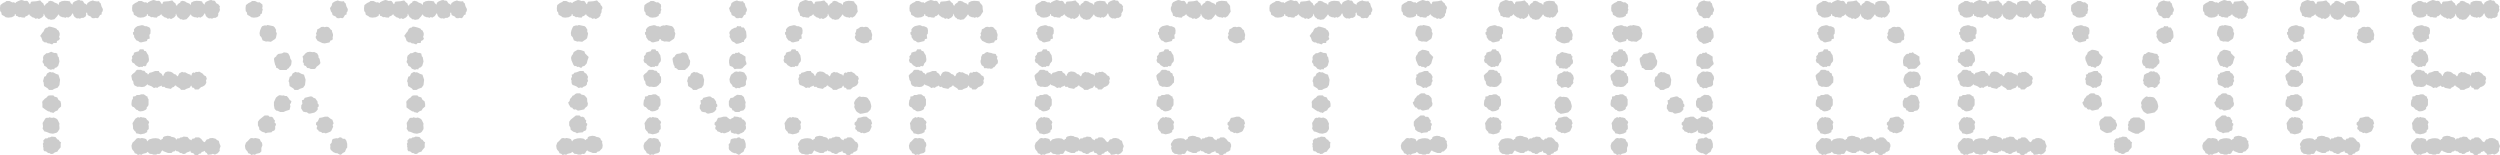 <?xml version="1.0" encoding="UTF-8"?> <svg xmlns="http://www.w3.org/2000/svg" id="_レイヤー_2" viewBox="0 0 492.79 30.59"><defs><style>.cls-1{fill:#ccc;stroke-width:0px;}.cls-2{isolation:isolate;}</style></defs><g id="_レイヤー_1-2"><g id="TEXT_INSPECTION_DEVICE" class="cls-2"><g class="cls-2"><path class="cls-1" d="M17.24.6l.48-.32.6-.2.24.12.56.08.4-.04.12.28.2.12.16.6.28.56-.04.4-.2.28v.36l-.32.12-.28.48-.24.16-.32-.08-.36.08-.4-.04-.2-.28-.6-.28-.12-.24v-.2l-.12-.12-.12.24.04.24-.12.32-.44.28h-.36l-.32.16-.32-.08-.28.04-.44-.28-.2-.28-.12-.36-.08-.12-.36.56-.52.32-.28-.12-.28.16-.28-.12h-.28l-.56-.24-.12-.24-.12-.08-.28.4-.52.56-.68.12-.28-.12h-.28l-.2-.24-.28-.16-.28-.52-.04-.2-.08.12v.28l-.32.36-.6.32-.32-.16-.32.12-.32-.24-.28-.04-.64-.48v-.2l-.48.4-.24.04-.2.28-.56-.04-.24-.08-.32.04-.28-.2-.32-.08-.08-.36-.16.08-.04.28-.56.28-.68.08-.52-.08-.24-.2-.52-.28-.12-.52-.2-.2-.04-.6.08-.6.52-.4.44-.2.24-.2h.6l.56.28.32-.04.28.2.12-.2.48-.24.52-.2.28.04.44.16.32-.04.28.08.4.6.12-.12.04-.2.16-.2,1-.08.72-.16.32.36.32.24.08.28.2.2.12-.28.28-.24.24-.12.08-.24.4-.12.48.12.28.2.6.24.2.24.08-.08.04-.36.52-.28.56-.08.64.04.44.08.12.32.2.16.12.16.08-.12.04-.24.36-.28.6-.24.32-.04.24.12h.32l.2.16.2.36.4.2.12.16.12-.4ZM11.24,8.08l-.08.4h-.6l-.28.28-.56-.2h-.28l-.28-.2h-.36l-.4-.28-.24-.68-.24-.32.44-.64.2-.2.24-.52.28-.24.28-.04.24-.2.4.04.6.16.52.2.16.24.24.12.24.52v.4l-.12.36.16.32-.16.28-.4.2ZM12.04,20.48v.52l-.48.4-.2.36-.48.2-.4.32-.24-.12h-.24l-.28-.2h-.2l-.52-.32-.64-.48v-.72l-.04-.28.08-.28.16-.12.28-.32.28-.16.36-.4.36-.08h.68l.2.24.56.16.24.48.4.28.12.52ZM8.6,10.96l.56-.48h.32l.6-.28.6.24h.32l.28.12.12.56.16.12.16.88-.24.84-.32.32-.36.12-.12.28-.36-.04-.28.12-.6-.2-.28-.36-.44-.24-.08-.36-.24-.32v-.24l.12-.28-.04-.4.12-.4ZM11.72,25.04v.4l-.32.52-.24.2-.72.2-.6-.08-.48-.2-.32-.12-.28-.04-.36-.56.08-.44-.08-.68.56-.92.28-.12.28.04.2-.12.52.12.36-.08.48.2.28.24.36.76-.04.4.04.28ZM8.52,27.72l.4-.44h.4l.24-.2h.28l.32-.16.76.08.4.48.24.08.16.28.32.24-.08.24v.72l-.48.56-.16.28-.52.16-.36.28-.44.04-.16-.16-.36-.04-.4-.32-.36-.04-.16-.28v-.4l-.08-.24.04-.24-.08-.28.16-.32-.08-.32ZM9.04,15l.24-.52.56-.32.32.12.28-.04.6.32.48.16.32,1-.12,1.04-.36.52-.68.24-.32.2h-.72l-.2-.28-.76-.48-.08-.72-.12-.24.24-.88.32-.12Z"></path><path class="cls-1" d="M37.76,14.8l.08-.32.24-.2.32.08.2-.2.32.04.36-.08.68.4.24.32.4.2.16.48-.16.36.08.36-.16.36-.2.24-.4.24-.28.08-.52.48h-.72l-.16-.32-.32-.04-.24-.44-.28.44-.68.24-.32.2h-.72l-.2-.28-.76-.48v-.12l-.24.04-.2.24-.32.12-.28.28-1.04-.2-.28-.24-.28.08-.16-.12-.12-.2-.12.12-.44.16-.2.2-.36-.08-.32.12-.44-.32-.48-.2-.28-.08-.12-.2-.12.2-.44.32-.52.08-.56-.08-.28.04-.6-.28-.2-.36-.04-.4-.24-.32-.16-.84.24-.32.52-.4.16-.28.24-.16h.76l.28.16.4.04.28.4.2.04.12.12.04.16.2-.08.12-.24.52-.12.6-.24h.76l.08.24.48.32.2.4.16-.04.04-.24.32-.44.48-.16.6.08.32.16.32.28.32.08.32.36.12-.04.24-.52.56-.32.32.12.28-.04.6.32.48.16.08.24.12-.16ZM29.32,12.08l-.4.48-.08.32-.24.2-.32-.08-.2.2-.32-.04-.36.08-.68-.4-.24-.32-.4-.2-.16-.48.16-.36-.08-.36.36-.4.04-.32.4-.16.52-.12.24-.4h.72l.16.32.32.04.28.52.2.28.12.8-.04.4ZM26,19.76l.2-.32v-.4l.48-.08.28-.24h.52l.32-.12h.56l.44.32.32.16-.04.2.2.28v1.04l-.08.28-.28.28v.28l-.2.2-.52.24-.56.08-.32-.08-.2-.2-.24-.04-.48-.52-.28-.08-.2-.32v-.36l.08-.6ZM40.76,27.48l.32-.04.28-.2.56-.04.6.16.24.24.36.16.16.56.2.48-.2.6.04.32-.4.48-.56.28-.4-.16-.28.12-.72.08-.2-.36-.24-.12-.2-.32-.24.16-.32.08-.16.28-.36.08-.28.28-.6-.08-.2-.28-.52-.16-.16-.4-.12.2-.52.16-.36.28-.44.04-.16-.16-.36-.04-.4-.32-.36-.04-.12-.2-.24.24-.32.04-.28.28h-.68l-.92-.36-.12-.16-.2.12-.28.48-.24.12-.32-.04-.24.16h-.56l-.28-.12-.44-.04-.44-.4-.24.24-.68.16-.28.2-.32-.08-.36.12-.28-.24-.36-.12-.12-.32-.32-.36-.12-.24-.08-.56.2-.6.32-.28.52-.56.32-.08.36.08.32-.08.6.12.28.12.2.44.16-.2.2-.2.72-.2.56-.04.6.08.48.32.08-.2.24-.08.08-.32.28-.16.6-.12.56.08.16.12.56.12.28.16.12.32.24-.28h.4l.24-.2h.28l.32-.16.76.08.4.48.24.08.08.12.12-.16.16-.2h.32l.24-.24h.72l.44.32.36.48.32.16.4-.56ZM40,3.16l-.52.32-.28-.12-.28.16-.28-.12h-.28l-.56-.24-.12-.24-.12-.08-.28.4-.52.56-.68.12-.28-.12h-.28l-.2-.24-.28-.16-.28-.52-.04-.2-.08.12v.28l-.32.36-.6.32-.32-.16-.32.12-.32-.24-.28-.04-.64-.48v-.2l-.48.4-.24.04-.2.28-.56-.04-.24-.08-.32.04-.28-.2-.32-.08-.08-.36-.16.08-.04.28-.56.28-.68.08-.52-.08-.24-.2-.52-.28-.12-.52-.2-.2-.04-.6.08-.6.52-.4.44-.2.24-.2h.6l.56.28.32-.04.28.2.12-.2.48-.24.52-.2.28.04.44.16.32-.04.28.08.4.6.12-.12.04-.2.16-.2,1-.08.72-.16.32.36.32.24.08.28.2.2.12-.28.28-.24.24-.12.08-.24.4-.12.48.12.28.2.6.24.2.24.08-.08.04-.36.52-.28.56-.08.64.04.44.08.12.32.2.16.12.16.08-.12.04-.24.36-.28.6-.24.32-.04.24.12h.32l.2.16.2.36.4.2.32.44-.08.28.08.36-.08.28-.28.48.04.24-.12.32-.44.28h-.36l-.32.16-.32-.08-.28.04-.44-.28-.2-.28-.12-.36-.08-.12-.36.56ZM27.28,26.36l-.44-.08-.12-.32-.2-.16-.28-.4-.04-.64-.08-.48.56-.88.52-.32.28.12.28-.16.28.12h.28l.44.12.24.36.28.2.12.32-.16.32.08.36v.6l-.28.24-.04.36-.52.28-.76.16-.44-.12ZM26.4,5.8l.32-.4.36-.24.88-.2.28.04.32.16h.32l.56.24.16.2.08.4-.04.64-.2.24.08.72-.44.12-.12.36-1.12.28-.32-.04-.28-.24-.36-.12-.44-.64v-.32l-.2-.24-.04-.36.24-.2-.04-.4Z"></path><path class="cls-1" d="M48.48,28.12l.32-.28.52-.56.32-.08.36.08.32-.08.6.12.28.12.2.44.24.24.08.52-.2.52v.68l-.32.32-.68.16-.28.2-.32-.08-.36.12-.28-.24-.36-.12-.12-.32-.32-.36-.12-.24-.08-.56.2-.6ZM48.48,1l.52-.4.44-.2.24-.2h.6l.56.28.32-.04.56.44.04.44-.08.28.12.32-.12.28-.04.44-.32.2-.04.28-.56.28-.68.08-.52-.08-.24-.2-.52-.28-.12-.52-.2-.2-.04-.6.08-.6ZM54.24,24.84v.6l-.2.32-.32.08-.2.24-.84.08-.32.12-.2-.16-.52-.16-.52-.4-.04-.4-.24-.44v-.72l.32-.44,1-.8h.72l.28.28.32-.04.32.16.2.4.2.2-.08.4.28.24-.04.32-.12.12ZM54.56,6.6l-.16.8-.12.24-.88.6-.68-.08-.28.04-.68-.24-.24-.64-.28-.28-.08-.52.12-.56.24-.56.16-.24.52-.16.32.04.2-.12,1.16.24.24.2.32.56-.08.2.2.48ZM54,11.6l.12-.24.32-.24.12-.24.28-.24.76-.12.36-.2.6.08.28.16.28.52.12.52.2.28.04.24-.08.6-.16.32-.16.12-.16.28-.24.12-.2.24h-1.32l-.44-.36-.28-.08-.04-.32-.16-.24-.16-.64-.08-.56ZM57.16,20.56l.08.4-.16.68-.76.24-.44.2h-.64l-.52-.24-.28-.04-.32-.36-.12-.64v-.68l.4-.88.44-.36.28-.12.52.08.32-.04.2.12h.36l.32.36.28.44.32.2-.08.36-.2.28ZM57.44,15l.24-.52.56-.32.32.12.28-.04.6.32.48.16.32,1-.12,1.04-.36.52-.68.24-.32.2h-.72l-.2-.28-.76-.48-.08-.72-.12-.24.24-.88.32-.12ZM62.64,21.56l-.32.4-.36.24-.88.2-.28-.04-.32-.24h-.24l-.48-.12-.4-.64.04-.64.2-.24-.08-.72.32-.08.24-.4,1.12-.28.32.04.28.24.36.12.44.64v.32l.2.24.04.36-.24.2.04.4ZM60.12,10.6l.44-.32.52-.08.56.08.28-.04.6.28.28.52-.04.24.24.32.16.84-.24.32-.52.4-.16.28-.24.16h-.76l-.28-.16-.4-.04-.28-.4-.2-.04-.2-.16v-.36l-.2-.2.08-.6-.12-.52.32-.28.16-.24ZM65.56,7.36l.04.2-.08.32-.4.12-.16.36-.96.2-.48-.08-.92-.44-.36-.56v-.28l.16-.28-.12-.36.16-.24.12-.56.32-.12.44-.32.4-.04.28.08.32-.08.36.04.24.16.2.28.32.24v.2l.2.56v.28l-.08.32ZM65.68,24.96l-.36.8-.2.2-.72.28-.28.04-.24-.12-.28.08-.28-.2-.48-.16-.12-.24-.28-.2v-.32l.12-.28-.28-.28.04-.4.32-.24.32-.68.52-.08.56-.16h.6l.56.44.32.16.24.72-.2.32.12.32ZM67.8.24l.12.28.2.12.16.6.28.56-.04.4-.2.28v.36l-.32.12-.28.48-.24.16-.32-.08-.36.08-.4-.04-.2-.28-.6-.28-.12-.24v-.2l-.24-.28-.2-.68.32-.44.16-.56.48-.32.6-.2.24.12.56.08.4-.04ZM65.08,28.44l.28-.28.12-.64.24-.16.6-.12.28.04.32-.2h.32l.16.16.24.12h.36l.28.4.16.6v.72l-.2.24-.24.6-.48.28-.24.24-.24.08-.56-.32h-.28l-.48-.2-.52-.44-.12-.36.04-.28-.04-.48Z"></path><path class="cls-1" d="M89,.6l.48-.32.6-.2.24.12.56.08.4-.04.12.28.2.12.16.6.28.56-.04.4-.2.28v.36l-.32.12-.28.48-.24.16-.32-.08-.36.08-.4-.04-.2-.28-.6-.28-.12-.24v-.2l-.12-.12-.12.24.04.24-.12.32-.44.28h-.36l-.32.16-.32-.08-.28.04-.44-.28-.2-.28-.12-.36-.08-.12-.36.56-.52.32-.28-.12-.28.16-.28-.12h-.28l-.56-.24-.12-.24-.12-.08-.28.4-.52.56-.68.12-.28-.12h-.28l-.2-.24-.28-.16-.28-.52-.04-.2-.08.12v.28l-.32.36-.6.32-.32-.16-.32.12-.32-.24-.28-.04-.64-.48v-.2l-.48.4-.24.04-.2.28-.56-.04-.24-.08-.32.04-.28-.2-.32-.08-.08-.36-.16.08-.04.28-.56.28-.68.08-.52-.08-.24-.2-.52-.28-.12-.52-.2-.2-.04-.6.08-.6.52-.4.44-.2.24-.2h.6l.56.28.32-.04.28.2.12-.2.48-.24.52-.2.28.04.44.16.32-.04.28.08.4.6.12-.12.04-.2.16-.2,1-.08.72-.16.32.36.32.24.08.28.2.2.12-.28.28-.24.24-.12.08-.24.4-.12.48.12.28.2.6.24.2.24.08-.08.04-.36.52-.28.56-.08.64.04.44.08.12.32.2.16.12.16.08-.12.04-.24.36-.28.6-.24.32-.04.24.12h.32l.2.16.2.36.4.2.12.16.12-.4ZM83,8.08l-.08.4h-.6l-.28.28-.56-.2h-.28l-.28-.2h-.36l-.4-.28-.24-.68-.24-.32.44-.64.2-.2.24-.52.28-.24.28-.04.24-.2.4.04.6.16.52.2.16.24.24.12.24.52v.4l-.12.36.16.32-.16.28-.4.2ZM83.8,20.48v.52l-.48.4-.2.36-.48.2-.4.32-.24-.12h-.24l-.28-.2h-.2l-.52-.32-.64-.48v-.72l-.04-.28.08-.28.16-.12.28-.32.28-.16.36-.4.36-.08h.68l.2.24.56.16.24.48.4.28.12.52ZM80.36,10.96l.56-.48h.32l.6-.28.6.24h.32l.28.12.12.56.16.12.16.88-.24.84-.32.32-.36.12-.12.28-.36-.04-.28.12-.6-.2-.28-.36-.44-.24-.08-.36-.24-.32v-.24l.12-.28-.04-.4.12-.4ZM83.48,25.04v.4l-.32.52-.24.2-.72.2-.6-.08-.48-.2-.32-.12-.28-.04-.36-.56.08-.44-.08-.68.56-.92.28-.12.28.04.2-.12.52.12.36-.08.48.2.28.24.36.76-.04.4.04.28ZM80.28,27.72l.4-.44h.4l.24-.2h.28l.32-.16.76.08.4.48.24.08.16.28.32.24-.08.24v.72l-.48.56-.16.28-.52.16-.36.28-.44.04-.16-.16-.36-.04-.4-.32-.36-.04-.16-.28v-.4l-.08-.24.04-.24-.08-.28.16-.32-.08-.32ZM80.8,15l.24-.52.56-.32.32.12.28-.04.6.32.48.16.32,1-.12,1.04-.36.52-.68.24-.32.2h-.72l-.2-.28-.76-.48-.08-.72-.12-.24.24-.88.32-.12Z"></path><path class="cls-1" d="M115.56,27.44l.24-.08.08-.32.28-.16.6-.12.56.08.16.12.56.12.28.16.16.4.24.16-.04.28.12.56-.08.56-.6.64-.32.04-.28.28h-.68l-.92-.36-.12-.16-.2.12-.28.48-.24.12-.32-.04-.24.16h-.56l-.28-.12-.44-.04-.44-.4-.24.24-.68.16-.28.2-.32-.08-.36.12-.28-.24-.36-.12-.12-.32-.32-.36-.12-.24-.08-.56.2-.6.32-.28.52-.56.32-.08.36.08.32-.08.6.12.28.12.2.44.16-.2.2-.2.72-.2.56-.04.6.08.48.32.08-.2ZM115.08,3.16l-.24.04-.2.28-.56-.04-.24-.08-.32.04-.28-.2-.32-.08-.08-.36-.16.08-.04.28-.56.28-.68.08-.52-.08-.24-.2-.52-.28-.12-.52-.2-.2-.04-.6.08-.6.52-.4.44-.2.24-.2h.6l.56.28.32-.04.28.2.12-.2.48-.24.52-.2.28.04.44.16.32-.04.28.08.4.6.12-.12.04-.2.16-.2,1-.08.72-.16.32.36.32.24.08.28.28.32.08.32-.16.32-.04.52-.2.36v.28l-.32.36-.6.32-.32-.16-.32.12-.32-.24-.28-.04-.64-.48v-.2l-.48.4ZM115.48,21.16l-.16.12-.16.28-1.12.24-.24-.04-.28-.2-.36.04-.24-.16-.08-.2-.36-.08-.36-.6-.12-.36.28-.28.08-.4.36-.4.12-.24.32-.12.24-.24.28-.12h.68l.24.24.56.12.36.36.2.28.04.64.12.32-.04.4-.12.2-.24.2ZM115.6,24.84v.6l-.2.32-.32.08-.2.24-.84.08-.32.12-.2-.16-.52-.16-.52-.4-.04-.4-.24-.44v-.72l.32-.44,1-.8h.72l.28.28.32-.04.32.16.2.4.2.2-.08.4.28.24-.04.32-.12.12ZM115.92,6.6l-.16.8-.12.24-.88.6-.68-.08-.28.04-.68-.24-.24-.64-.28-.28-.08-.52.12-.56.24-.56.16-.24.52-.16.32.04.2-.12,1.16.24.24.2.32.56-.08.2.2.48ZM114.52,9.88l.68.24.12.4.72.72-.2.56-.2.72-.44.48-.36.08-.28.32-.52-.24-.28.04-.2-.2-.28.04-.24-.24-.4-.92-.08-.48.12-.4.28-.36.04-.24.24-.24.64-.36.64.08ZM112.68,14.72l.36-.12.12-.24.52-.12.6-.24h.76l.08.24.48.32.32.6-.12.4.12.4-.2.32-.04.4-.28.28-.44.16-.2.2-.36-.08-.32.12-.44-.32-.48-.2-.28-.08-.16-.24-.08-.36.04-.24-.12-.24.04-.28.16-.28-.08-.4Z"></path><path class="cls-1" d="M129.84,16.76l-.44.32-.52.08-.56-.08-.28.04-.6-.28-.2-.36-.04-.4-.24-.32-.16-.84.24-.32.52-.4.16-.28.24-.16h.76l.28.16.4.04.28.4.2.04.12.12.08.4.2.2.04.52-.04.64-.28.24-.16.24ZM130.24,12.08l-.4.48-.08.32-.24.2-.32-.08-.2.2-.32-.04-.36.08-.68-.4-.24-.32-.4-.2-.16-.48.16-.36-.08-.36.36-.4.04-.32.4-.16.52-.12.24-.4h.72l.16.32.32.04.28.52.2.28.12.8-.04.4ZM126.92,19.76l.2-.32v-.4l.48-.08.28-.24h.52l.32-.12h.56l.44.32.32.16-.04.2.2.28v1.04l-.08.28-.28.28v.28l-.2.2-.52.24-.56.08-.32-.08-.2-.2-.24-.04-.48-.52-.28-.08-.2-.32v-.36l.08-.6ZM127.04,28.12l.32-.28.52-.56.32-.08.36.08.32-.08.6.12.28.12.2.44.24.24.08.52-.2.52v.68l-.32.32-.68.16-.28.2-.32-.08-.36.12-.28-.24-.36-.12-.12-.32-.32-.36-.12-.24-.08-.56.2-.6ZM127.04,1l.52-.4.44-.2.24-.2h.6l.56.28.32-.04.56.44.04.44-.08.28.12.32-.12.28-.04.44-.32.2-.04.28-.56.28-.68.08-.52-.08-.24-.2-.52-.28-.12-.52-.2-.2-.04-.6.08-.6ZM128.2,26.36l-.44-.08-.12-.32-.2-.16-.28-.4-.04-.64-.08-.48.56-.88.52-.32.28.12.28-.16.28.12h.28l.44.12.24.36.28.2.12.32-.16.32.08.36v.6l-.28.24-.04.36-.52.28-.76.16-.44-.12ZM130,7.72l-.12.36-1.12.28-.32-.04-.28-.24-.36-.12-.44-.64v-.32l-.2-.24-.04-.36.24-.2-.04-.4.32-.4.36-.24.88-.2.28.04.32.16h.32l.36.16.08-.16.52-.16.32.04.2-.12,1.16.24.24.2.32.56-.08.2.2.48-.16.8-.12.24-.88.6-.68-.08-.28.04-.68-.24-.12-.28-.2.04ZM132.56,11.6l.12-.24.32-.24.12-.24.28-.24.76-.12.36-.2.6.08.28.16.28.52.12.52.2.28.04.24-.08.6-.16.32-.16.12-.16.28-.24.12-.2.24h-1.32l-.44-.36-.28-.08-.04-.32-.16-.24-.16-.64-.08-.56ZM136,15l.24-.52.56-.32.32.12.28-.04.6.32.48.16.32,1-.12,1.04-.36.52-.68.24-.32.2h-.72l-.2-.28-.76-.48-.08-.72-.12-.24.24-.88.32-.12ZM141.2,21.56l-.32.4-.36.24-.88.2-.28-.04-.32-.24h-.24l-.48-.12-.4-.64.04-.64.2-.24-.08-.72.32-.08.24-.4,1.12-.28.32.04.28.24.36.12.44.64v.32l.2.24.04.36-.24.2.04.4ZM143.88,25.76l-.2.2-.72.28-.28.04-.24-.12-.28.08-.28-.2-.48-.16-.12-.24-.28-.2v-.32l.12-.28-.28-.28.04-.4.32-.24.32-.68.52-.08.56-.16h.6l.56.44.2.08.28-.2.32-.12.12-.24.8.08.28.12h.36l.08.2.2.2.2.04.36.44.08.32-.08.36.08.24v.4l-.16.28-.16.12-.08.2-.48.28-.28.08-.2.16h-.28l-.32-.16-.28.04-.68-.24-.16-.52-.08.16ZM143.63,28.44l.28-.28.12-.64.24-.16.6-.12.28.04.32-.2h.32l.16.16.24.12h.36l.28.4.16.6v.72l-.2.24-.24.6-.48.28-.24.24-.24.08-.56-.32h-.28l-.48-.2-.52-.44-.12-.36.04-.28-.04-.48ZM146.95,20.96l-.08.4-.32.4-.6.12-.2.2h-.72l-.24-.08-.16-.2-.24-.04-.16-.4-.4-.2-.16-.44v-.76l.32-.64.52-.08.2-.2.6-.36.88.08.44.36.2.64.16.4-.08.4.04.4ZM146.47.24l.12.28.2.12.16.6.28.56-.04.4-.2.28v.36l-.32.12-.28.48-.24.16-.32-.08-.36.08-.4-.04-.2-.28-.6-.28-.12-.24v-.2l-.24-.28-.2-.68.32-.44.16-.56.48-.32.6-.2.24.12.56.08.4-.04ZM144.27,10.76l.24-.16.28.04.2-.24.36.04.32-.16.2.28.32.12.76.48v.72l.16.48.04.28-.6.56-.2.24-.32.12h-.8l-.44.08-.36-.44-.6-.24-.12-.6v-.48l.16-.64.4-.48ZM147.11,7.44l-.44.52-.04.32h-.32l-.24.16-.56.16-.4.04-.4-.32-.24-.08-.24-.2-.44-.8.08-.36-.12-.4.12-.32.32-.36.6-.32.32-.04.24-.32.32.08.36-.04.16.28.36-.04.16.16.36.68.08.84-.04.36ZM143.99,15l.12-.28.72-.56.32-.08.36.08.32-.08.6.12.28.12.44.68.08.52-.2.52v.68l-.32.32-.68.16-.28.2-.32-.08-.36.12-.28-.24-.36-.12-.12-.32-.32-.36-.12-.24-.08-.56.2-.6Z"></path><path class="cls-1" d="M157.84,12.08l-.4.48-.08.32-.24.2-.32-.08-.2.2-.32-.04-.36.08-.68-.4-.24-.32-.4-.2-.16-.48.16-.36-.08-.36.36-.4.04-.32.4-.16.52-.12.24-.4h.72l.16.32.32.04.28.52.2.28.12.8-.04.4ZM155.8,26.36l-.44-.08-.12-.32-.2-.16-.28-.4-.04-.64-.08-.48.56-.88.52-.32.28.12.28-.16.28.12h.28l.44.12.24.36.28.2.12.32-.16.32.08.36v.6l-.28.24-.04.36-.52.28-.76.16-.44-.12ZM154.92,5.8l.32-.4.36-.24.88-.2.28.04.32.16h.32l.56.24.16.2.08.4-.04.64-.2.24.08.72-.44.12-.12.36-1.12.28-.32-.04-.28-.24-.36-.12-.44-.64v-.32l-.2-.24-.04-.36.24-.2-.04-.4ZM165.8,3.24l-.52.56-.68.12-.28-.12h-.28l-.2-.24-.28-.16-.28-.52-.04-.2-.08.12v.28l-.32.36-.6.32-.32-.16-.32.12-.32-.24-.28-.04-.64-.48v-.2l-.48.4-.24.04-.2.28-.56-.04-.24-.08-.32.04-.28-.2-.32-.08-.12-.56-.16-.2-.16-.48v-.36l.2-.48v-.24l.24-.36.48-.24.52-.2.28.04.44.16.32-.04.28.08.4.6.12-.12.04-.2.16-.2,1-.08.72-.16.32.36.32.24.08.28.2.2.12-.28.28-.24.24-.12.08-.24.4-.12.48.12.28.2.6.24.2.24.08-.08.04-.36.52-.28.56-.08.64.04.44.08.12.32.2.16.28.4.04.64.08.48-.56.88-.52.32-.28-.12-.28.16-.28-.12h-.28l-.56-.24-.12-.24-.12-.08-.28.4ZM166.32,27.52l.16-.2h.32l.24-.24h.72l.44.32.36.48.4.2.2.44v.36l-.12.32-.04.4-.4.28-.32.08-.16.28-.36.08-.28.28-.6-.08-.2-.28-.52-.16-.16-.4-.12.2-.52.16-.36.28-.44.04-.16-.16-.36-.04-.4-.32-.36-.04-.12-.2-.24.24-.32.04-.28.28h-.68l-.92-.36-.12-.16-.2.12-.28.48-.24.12-.32-.04-.24.16h-.56l-.28-.12-.44-.04-.48-.4-.24-.76.12-.28-.16-.32.04-.28.4-.6.2-.2.72-.2.56-.04.6.08.48.32.08-.2.24-.08.08-.32.28-.16.6-.12.56.08.16.12.56.12.28.16.12.32.24-.28h.4l.24-.2h.28l.32-.16.76.08.4.48.24.08.08.12.12-.16ZM166.28,14.8l.08-.32.24-.2.32.08.2-.2.32.04.36-.08.68.4.24.32.4.2.16.48-.16.36.08.36-.16.36-.2.24-.4.24-.28.08-.52.48h-.72l-.16-.32-.32-.04-.24-.44-.28.44-.68.24-.32.2h-.72l-.2-.28-.76-.48v-.12l-.24.04-.2.24-.32.12-.28.28-1.04-.2-.28-.24-.28.08-.16-.12-.12-.2-.12.12-.44.16-.2.2-.36-.08-.32.12-.44-.32-.48-.2-.28-.08-.16-.24-.08-.36.04-.24-.12-.24.04-.28.16-.28-.08-.4.36-.12.12-.24.52-.12.6-.24h.76l.08.24.48.32.2.4.16-.04.04-.24.32-.44.48-.16.6.08.32.16.32.28.32.08.32.36.12-.04.24-.52.56-.32.32.12.28-.04.6.32.48.16.08.24.12-.16ZM171.75,21l-.16.6-.56.56-.92.2-.56.08-.6-.36-.2-.2-.32-.64-.04-.24.08-.28-.12-.32.04-.28.28-.52.48-.44.28-.16.4.12.28-.04.64.08.28.16.48.68.2.72.04.28ZM171.83,24.96l-.36.8-.2.2-.72.28-.28.04-.24-.12-.28.08-.28-.2-.48-.16-.12-.24-.28-.2v-.32l.12-.28-.28-.28.04-.4.32-.24.32-.68.52-.08.56-.16h.6l.56.44.32.16.24.72-.2.32.12.32ZM171.83,7.36l.04.2-.08.32-.4.12-.16.36-.96.2-.48-.08-.92-.44-.36-.56v-.28l.16-.28-.12-.36.16-.24.12-.56.32-.12.44-.32.4-.04.28.08.32-.08.36.04.24.16.2.28.32.24v.2l.2.56v.28l-.08.32Z"></path><path class="cls-1" d="M191,14.8l.08-.32.24-.2.32.08.2-.2.32.04.36-.08.68.4.24.32.4.2.16.48-.16.36.08.36-.16.36-.2.24-.4.24-.28.08-.52.48h-.72l-.16-.32-.32-.04-.24-.44-.28.44-.68.24-.32.2h-.72l-.2-.28-.76-.48v-.12l-.24.04-.2.24-.32.12-.28.28-1.04-.2-.28-.24-.28.08-.16-.12-.12-.2-.12.12-.44.16-.2.2-.36-.08-.32.12-.44-.32-.48-.2-.28-.08-.12-.2-.12.2-.44.32-.52.08-.56-.08-.28.04-.6-.28-.2-.36-.04-.4-.24-.32-.16-.84.24-.32.52-.4.16-.28.24-.16h.76l.28.16.4.04.28.4.2.04.12.12.04.16.2-.08.12-.24.52-.12.6-.24h.76l.08.24.48.32.2.4.16-.04.04-.24.32-.44.48-.16.6.08.32.16.32.28.32.08.32.36.12-.04.24-.52.56-.32.32.12.28-.04.6.32.48.16.08.24.12-.16ZM182.56,12.08l-.4.48-.08.32-.24.2-.32-.08-.2.2-.32-.04-.36.08-.68-.4-.24-.32-.4-.2-.16-.48.16-.36-.08-.36.36-.4.04-.32.4-.16.52-.12.24-.4h.72l.16.32.32.04.28.52.2.28.12.8-.04.4ZM179.24,19.76l.2-.32v-.4l.48-.08.28-.24h.52l.32-.12h.56l.44.32.32.16-.04.2.2.28v1.04l-.08.28-.28.28v.28l-.2.2-.52.24-.56.08-.32-.08-.2-.2-.24-.04-.48-.52-.28-.08-.2-.32v-.36l.08-.6ZM179.36,28.12l.32-.28.52-.56.32-.08.36.08.32-.08.6.12.28.12.2.44.24.24.08.52-.2.52v.68l-.32.32-.68.16-.28.2-.32-.08-.36.12-.28-.24-.36-.12-.12-.32-.32-.36-.12-.24-.08-.56.2-.6ZM190.51,3.24l-.52.56-.68.12-.28-.12h-.28l-.2-.24-.28-.16-.28-.52-.04-.2-.08.12v.28l-.32.36-.6.32-.32-.16-.32.12-.32-.24-.28-.04-.64-.48v-.2l-.48.4-.24.04-.2.28-.56-.04-.24-.08-.32.04-.28-.2-.32-.08-.08-.36-.16.08-.04.28-.56.28-.68.08-.52-.08-.24-.2-.52-.28-.12-.52-.2-.2-.04-.6.08-.6.52-.4.44-.2.24-.2h.6l.56.28.32-.04.28.2.12-.2.48-.24.52-.2.28.04.44.16.32-.04.28.08.4.6.12-.12.04-.2.16-.2,1-.08.72-.16.32.36.32.24.08.28.2.2.12-.28.28-.24.24-.12.08-.24.4-.12.48.12.28.2.6.24.2.24.08-.08.04-.36.52-.28.56-.08.64.04.44.08.12.32.2.16.28.4.04.64.08.48-.56.88-.52.32-.28-.12-.28.16-.28-.12h-.28l-.56-.24-.12-.24-.12-.08-.28.4ZM180.52,26.36l-.44-.08-.12-.32-.2-.16-.28-.4-.04-.64-.08-.48.56-.88.52-.32.28.12.28-.16.28.12h.28l.44.12.24.36.28.2.12.32-.16.32.08.36v.6l-.28.24-.04.36-.52.28-.76.16-.44-.12ZM179.64,5.8l.32-.4.36-.24.88-.2.28.04.32.16h.32l.56.24.16.2.08.4-.04.64-.2.24.08.72-.44.12-.12.36-1.12.28-.32-.04-.28-.24-.36-.12-.44-.64v-.32l-.2-.24-.04-.36.24-.2-.04-.4ZM196.55,7.36l.04.2-.08.32-.4.12-.16.36-.96.2-.48-.08-.92-.44-.36-.56v-.28l.16-.28-.12-.36.16-.24.12-.56.32-.12.44-.32.4-.04.28.08.32-.08.36.04.24.16.2.28.32.24v.2l.2.56v.28l-.08.32ZM193.39,11.64v-.4l.28-.56.28-.04.28-.24.36-.16.32.12.48.08.32.12.56.08.2.44.16.04-.12.36.2.52-.04.48-.24.2-.44.56-.2.04-.2.24-.32.04-.28-.08-.24.04-.28-.08h-.48l-.12-.36-.36-.2-.2-.48-.04-.4.12-.36Z"></path><path class="cls-1" d="M215.79,14.8l.08-.32.24-.2.32.08.2-.2.32.04.36-.08.68.4.24.32.4.2.16.48-.16.36.08.36-.16.36-.2.24-.4.24-.28.08-.52.48h-.72l-.16-.32-.32-.04-.24-.44-.28.44-.68.24-.32.2h-.72l-.2-.28-.76-.48v-.12l-.24.04-.2.24-.32.12-.28.28-1.04-.2-.28-.24-.28.08-.16-.12-.12-.2-.12.12-.44.16-.2.2-.36-.08-.32.12-.44-.32-.48-.2-.28-.08-.12-.2-.12.2-.44.32-.52.08-.56-.08-.28.04-.6-.28-.2-.36-.04-.4-.24-.32-.16-.84.24-.32.52-.4.16-.28.24-.16h.76l.28.16.4.04.28.4.2.04.12.12.04.16.2-.08.12-.24.52-.12.6-.24h.76l.08.24.48.32.2.4.16-.04.04-.24.32-.44.48-.16.6.08.32.16.32.28.32.08.32.36.12-.04.24-.52.56-.32.32.12.28-.04.6.32.48.16.08.24.12-.16ZM207.36,12.08l-.4.48-.08.32-.24.2-.32-.08-.2.2-.32-.04-.36.08-.68-.4-.24-.32-.4-.2-.16-.48.16-.36-.08-.36.36-.4.04-.32.4-.16.52-.12.24-.4h.72l.16.32.32.04.28.52.2.28.12.8-.04.4ZM204.04,19.76l.2-.32v-.4l.48-.08.28-.24h.52l.32-.12h.56l.44.32.32.16-.04.2.2.28v1.04l-.08.28-.28.28v.28l-.2.2-.52.24-.56.08-.32-.08-.2-.2-.24-.04-.48-.52-.28-.08-.2-.32v-.36l.08-.6ZM218.79,27.48l.32-.04.28-.2.56-.04.6.16.24.24.36.16.16.56.2.48-.2.6.04.32-.4.48-.56.28-.4-.16-.28.12-.72.08-.2-.36-.24-.12-.2-.32-.24.16-.32.08-.16.28-.36.08-.28.28-.6-.08-.2-.28-.52-.16-.16-.4-.12.2-.52.16-.36.28-.44.04-.16-.16-.36-.04-.4-.32-.36-.04-.12-.2-.24.24-.32.04-.28.28h-.68l-.92-.36-.12-.16-.2.12-.28.48-.24.12-.32-.04-.24.16h-.56l-.28-.12-.44-.04-.44-.4-.24.24-.68.16-.28.2-.32-.08-.36.12-.28-.24-.36-.12-.12-.32-.32-.36-.12-.24-.08-.56.2-.6.32-.28.52-.56.32-.08.36.08.32-.08.6.12.28.12.2.44.16-.2.2-.2.72-.2.56-.04.6.08.48.32.08-.2.24-.08.08-.32.28-.16.6-.12.56.08.16.12.56.12.28.16.12.32.24-.28h.4l.24-.2h.28l.32-.16.76.08.4.48.24.08.08.12.12-.16.16-.2h.32l.24-.24h.72l.44.32.36.48.32.16.4-.56ZM218.03,3.16l-.52.32-.28-.12-.28.16-.28-.12h-.28l-.56-.24-.12-.24-.12-.08-.28.4-.52.56-.68.12-.28-.12h-.28l-.2-.24-.28-.16-.28-.52-.04-.2-.08.12v.28l-.32.36-.6.32-.32-.16-.32.12-.32-.24-.28-.04-.64-.48v-.2l-.48.4-.24.04-.2.28-.56-.04-.24-.08-.32.04-.28-.2-.32-.08-.08-.36-.16.08-.04.28-.56.28-.68.08-.52-.08-.24-.2-.52-.28-.12-.52-.2-.2-.04-.6.08-.6.52-.4.44-.2.24-.2h.6l.56.28.32-.04.28.2.12-.2.48-.24.52-.2.28.04.44.16.32-.04.28.08.4.6.12-.12.04-.2.16-.2,1-.08.72-.16.32.36.32.24.08.28.2.2.12-.28.28-.24.24-.12.08-.24.4-.12.48.12.28.2.6.24.2.24.08-.08.04-.36.52-.28.56-.08.64.04.44.08.12.32.2.16.12.16.08-.12.04-.24.36-.28.6-.24.32-.04.24.12h.32l.2.16.2.36.4.2.32.44-.08.28.08.36-.08.28-.28.48.04.24-.12.32-.44.28h-.36l-.32.16-.32-.08-.28.04-.44-.28-.2-.28-.12-.36-.08-.12-.36.56ZM205.32,26.36l-.44-.08-.12-.32-.2-.16-.28-.4-.04-.64-.08-.48.56-.88.52-.32.28.12.28-.16.28.12h.28l.44.12.24.36.28.2.12.32-.16.32.08.36v.6l-.28.24-.04.36-.52.28-.76.16-.44-.12ZM204.44,5.8l.32-.4.36-.24.88-.2.28.04.32.16h.32l.56.24.16.2.08.4-.04.64-.2.24.08.72-.44.12-.12.36-1.12.28-.32-.04-.28-.24-.36-.12-.44-.64v-.32l-.2-.24-.04-.36.24-.2-.04-.4Z"></path><path class="cls-1" d="M230.96,16.76l-.44.32-.52.08-.56-.08-.28.04-.6-.28-.2-.36-.04-.4-.24-.32-.16-.84.24-.32.52-.4.16-.28.24-.16h.76l.28.16.4.04.28.4.2.04.12.12.08.4.2.2.04.52-.04.64-.28.24-.16.24ZM231.36,12.08l-.4.48-.08.32-.24.2-.32-.08-.2.2-.32-.04-.36.08-.68-.4-.24-.32-.4-.2-.16-.48.16-.36-.08-.36.36-.4.04-.32.4-.16.52-.12.24-.4h.72l.16.32.32.04.28.52.2.28.12.8-.04.4ZM228.04,19.76l.2-.32v-.4l.48-.08.28-.24h.52l.32-.12h.56l.44.32.32.16-.04.2.2.28v1.04l-.08.28-.28.28v.28l-.2.2-.52.24-.56.08-.32-.08-.2-.2-.24-.04-.48-.52-.28-.08-.2-.32v-.36l.08-.6ZM229.32,26.36l-.44-.08-.12-.32-.2-.16-.28-.4-.04-.64-.08-.48.56-.88.52-.32.28.12.28-.16.28.12h.28l.44.12.24.36.28.2.12.32-.16.32.08.36v.6l-.28.24-.04.36-.52.28-.76.16-.44-.12ZM228.44,5.8l.32-.4.36-.24.88-.2.28.04.32.16h.32l.56.24.16.2.08.4-.04.64-.2.24.08.72-.44.12-.12.36-1.12.28-.32-.04-.28-.24-.36-.12-.44-.64v-.32l-.2-.24-.04-.36.24-.2-.04-.4ZM239.31,3.24l-.52.56-.68.12-.28-.12h-.28l-.2-.24-.28-.16-.28-.52-.04-.2-.08.12v.28l-.32.36-.6.32-.32-.16-.32.12-.32-.24-.28-.04-.64-.48v-.2l-.48.4-.24.04-.2.28-.56-.04-.24-.08-.32.04-.28-.2-.32-.08-.12-.56-.16-.2-.16-.48v-.36l.2-.48v-.24l.24-.36.48-.24.52-.2.28.04.44.16.32-.04.28.08.4.6.12-.12.04-.2.16-.2,1-.08.72-.16.32.36.32.24.08.28.2.2.12-.28.28-.24.24-.12.08-.24.4-.12.48.12.28.2.6.24.2.24.08-.08.04-.36.52-.28.56-.08.64.04.44.08.12.32.2.16.28.4.04.64.08.48-.56.88-.52.32-.28-.12-.28.16-.28-.12h-.28l-.56-.24-.12-.24-.12-.08-.28.4ZM239.83,27.52l.16-.2h.32l.24-.24h.72l.44.32.36.48.4.2.2.44v.36l-.12.32-.04.4-.4.28-.32.08-.16.28-.36.08-.28.28-.6-.08-.2-.28-.52-.16-.16-.4-.12.2-.52.16-.36.28-.44.04-.16-.16-.36-.04-.4-.32-.36-.04-.12-.2-.24.24-.32.04-.28.28h-.68l-.92-.36-.12-.16-.2.12-.28.48-.24.12-.32-.04-.24.16h-.56l-.28-.12-.44-.04-.48-.4-.24-.76.12-.28-.16-.32.04-.28.4-.6.2-.2.72-.2.56-.04.6.08.48.32.08-.2.24-.08.08-.32.28-.16.6-.12.56.08.16.12.56.12.28.16.12.32.24-.28h.4l.24-.2h.28l.32-.16.76.08.4.48.24.08.08.12.12-.16ZM245.35,24.96l-.36.8-.2.2-.72.28-.28.04-.24-.12-.28.08-.28-.2-.48-.16-.12-.24-.28-.2v-.32l.12-.28-.28-.28.04-.4.32-.24.32-.68.52-.08.56-.16h.6l.56.44.32.16.24.72-.2.32.12.32ZM245.35,7.36l.04.2-.08.32-.4.12-.16.36-.96.2-.48-.08-.92-.44-.36-.56v-.28l.16-.28-.12-.36.16-.24.12-.56.32-.12.44-.32.4-.04.28.08.32-.08.36.04.24.16.2.28.32.24v.2l.2.56v.28l-.08.32Z"></path><path class="cls-1" d="M267.47.6l.48-.32.6-.2.24.12.56.08.4-.04.12.28.2.12.16.6.28.56-.04.4-.2.28v.36l-.32.12-.28.48-.24.16-.32-.08-.36.08-.4-.04-.2-.28-.6-.28-.12-.24v-.2l-.12-.12-.12.24.04.24-.12.32-.44.28h-.36l-.32.16-.32-.08-.28.04-.44-.28-.2-.28-.12-.36-.08-.12-.36.56-.52.32-.28-.12-.28.16-.28-.12h-.28l-.56-.24-.12-.24-.12-.08-.28.4-.52.56-.68.12-.28-.12h-.28l-.2-.24-.28-.16-.28-.52-.04-.2-.08.12v.28l-.32.36-.6.32-.32-.16-.32.12-.32-.24-.28-.04-.64-.48v-.2l-.48.4-.24.04-.2.28-.56-.04-.24-.08-.32.04-.28-.2-.32-.08-.08-.36-.16.08-.04.28-.56.28-.68.08-.52-.08-.24-.2-.52-.28-.12-.52-.2-.2-.04-.6.08-.6.52-.4.44-.2.24-.2h.6l.56.28.32-.04.28.2.12-.2.48-.24.52-.2.28.04.44.16.32-.04.28.08.4.6.12-.12.04-.2.16-.2,1-.08.72-.16.32.36.32.24.08.28.2.2.12-.28.28-.24.24-.12.08-.24.4-.12.48.12.28.2.6.24.2.24.08-.08.04-.36.52-.28.56-.08.64.04.44.08.12.32.2.16.12.16.08-.12.04-.24.36-.28.6-.24.32-.04.24.12h.32l.2.16.2.36.4.2.12.16.12-.4ZM261.47,8.08l-.08.4h-.6l-.28.28-.56-.2h-.28l-.28-.2h-.36l-.4-.28-.24-.68-.24-.32.44-.64.2-.2.24-.52.28-.24.28-.04.24-.2.4.04.6.16.52.2.16.24.24.12.24.52v.4l-.12.36.16.32-.16.28-.4.2ZM262.27,20.48v.52l-.48.4-.2.36-.48.2-.4.32-.24-.12h-.24l-.28-.2h-.2l-.52-.32-.64-.48v-.72l-.04-.28.08-.28.16-.12.28-.32.28-.16.36-.4.36-.08h.68l.2.24.56.16.24.48.4.28.12.52ZM258.83,10.96l.56-.48h.32l.6-.28.6.24h.32l.28.12.12.56.16.12.16.88-.24.84-.32.32-.36.12-.12.28-.36-.04-.28.12-.6-.2-.28-.36-.44-.24-.08-.36-.24-.32v-.24l.12-.28-.04-.4.12-.4ZM261.96,25.04v.4l-.32.52-.24.2-.72.2-.6-.08-.48-.2-.32-.12-.28-.04-.36-.56.08-.44-.08-.68.56-.92.28-.12.28.04.2-.12.52.12.36-.08.48.2.28.24.36.76-.04.4.04.28ZM258.75,27.72l.4-.44h.4l.24-.2h.28l.32-.16.76.08.4.48.24.08.16.28.32.24-.08.24v.72l-.48.56-.16.28-.52.16-.36.28-.44.04-.16-.16-.36-.04-.4-.32-.36-.04-.16-.28v-.4l-.08-.24.04-.24-.08-.28.16-.32-.08-.32ZM259.28,15l.24-.52.56-.32.32.12.28-.04.6.32.48.16.32,1-.12,1.04-.36.52-.68.24-.32.2h-.72l-.2-.28-.76-.48-.08-.72-.12-.24.24-.88.32-.12Z"></path><path class="cls-1" d="M282.04,27.44l.24-.08.08-.32.28-.16.6-.12.56.08.16.12.56.12.28.16.16.4.24.16-.04.28.12.56-.08.56-.6.64-.32.04-.28.28h-.68l-.92-.36-.12-.16-.2.12-.28.48-.24.12-.32-.04-.24.16h-.56l-.28-.12-.44-.04-.44-.4-.24.24-.68.16-.28.2-.32-.08-.36.12-.28-.24-.36-.12-.12-.32-.32-.36-.12-.24-.08-.56.2-.6.32-.28.52-.56.32-.08.36.08.32-.08.6.12.28.12.2.44.16-.2.2-.2.72-.2.56-.04.6.08.48.32.08-.2ZM281.55,3.16l-.24.04-.2.28-.56-.04-.24-.08-.32.04-.28-.2-.32-.08-.08-.36-.16.08-.04.28-.56.28-.68.08-.52-.08-.24-.2-.52-.28-.12-.52-.2-.2-.04-.6.08-.6.52-.4.44-.2.24-.2h.6l.56.28.32-.04.28.2.12-.2.48-.24.52-.2.28.04.44.16.32-.04.28.08.4.6.12-.12.04-.2.16-.2,1-.08.72-.16.32.36.32.24.08.28.28.32.08.32-.16.32-.04.52-.2.36v.28l-.32.36-.6.32-.32-.16-.32.12-.32-.24-.28-.04-.64-.48v-.2l-.48.4ZM281.96,21.16l-.16.12-.16.28-1.12.24-.24-.04-.28-.2-.36.04-.24-.16-.08-.2-.36-.08-.36-.6-.12-.36.28-.28.08-.4.36-.4.12-.24.32-.12.24-.24.28-.12h.68l.24.24.56.12.36.36.2.28.04.64.12.32-.04.4-.12.2-.24.2ZM282.08,24.84v.6l-.2.32-.32.08-.2.24-.84.08-.32.12-.2-.16-.52-.16-.52-.4-.04-.4-.24-.44v-.72l.32-.44,1-.8h.72l.28.28.32-.04.32.16.2.4.2.2-.08.4.28.24-.04.32-.12.12ZM282.39,6.6l-.16.8-.12.24-.88.6-.68-.08-.28.04-.68-.24-.24-.64-.28-.28-.08-.52.12-.56.24-.56.16-.24.52-.16.32.04.2-.12,1.16.24.24.2.32.56-.08.2.2.48ZM281,9.88l.68.24.12.4.72.72-.2.56-.2.72-.44.48-.36.08-.28.32-.52-.24-.28.04-.2-.2-.28.04-.24-.24-.4-.92-.08-.48.12-.4.28-.36.04-.24.24-.24.64-.36.64.08ZM279.16,14.72l.36-.12.12-.24.52-.12.6-.24h.76l.08.24.48.32.32.6-.12.4.12.4-.2.32-.04.4-.28.28-.44.16-.2.2-.36-.08-.32.12-.44-.32-.48-.2-.28-.08-.16-.24-.08-.36.04-.24-.12-.24.04-.28.16-.28-.08-.4Z"></path><path class="cls-1" d="M295.51,16.76l-.44.32-.52.08-.56-.08-.28.04-.6-.28-.2-.36-.04-.4-.24-.32-.16-.84.24-.32.52-.4.16-.28.24-.16h.76l.28.16.4.04.28.4.2.04.12.12.08.4.2.2.04.52-.04.64-.28.24-.16.24ZM295.91,12.08l-.4.48-.08.32-.24.2-.32-.08-.2.2-.32-.04-.36.08-.68-.4-.24-.32-.4-.2-.16-.48.16-.36-.08-.36.36-.4.04-.32.4-.16.52-.12.24-.4h.72l.16.32.32.04.28.52.2.28.12.8-.04.4ZM292.59,19.76l.2-.32v-.4l.48-.08.28-.24h.52l.32-.12h.56l.44.32.32.16-.04.2.2.28v1.04l-.08.28-.28.28v.28l-.2.2-.52.24-.56.08-.32-.08-.2-.2-.24-.04-.48-.52-.28-.08-.2-.32v-.36l.08-.6ZM293.88,26.36l-.44-.08-.12-.32-.2-.16-.28-.4-.04-.64-.08-.48.56-.88.52-.32.28.12.28-.16.28.12h.28l.44.12.24.36.28.2.12.32-.16.32.08.36v.6l-.28.24-.04.36-.52.28-.76.16-.44-.12ZM293,5.8l.32-.4.36-.24.88-.2.28.04.32.16h.32l.56.24.16.2.08.4-.04.64-.2.24.08.72-.44.12-.12.36-1.12.28-.32-.04-.28-.24-.36-.12-.44-.64v-.32l-.2-.24-.04-.36.24-.2-.04-.4ZM303.87,3.24l-.52.56-.68.12-.28-.12h-.28l-.2-.24-.28-.16-.28-.52-.04-.2-.08.12v.28l-.32.36-.6.32-.32-.16-.32.12-.32-.24-.28-.04-.64-.48v-.2l-.48.4-.24.04-.2.28-.56-.04-.24-.08-.32.04-.28-.2-.32-.08-.12-.56-.16-.2-.16-.48v-.36l.2-.48v-.24l.24-.36.48-.24.52-.2.28.04.44.16.32-.04.28.08.4.6.12-.12.04-.2.16-.2,1-.08.72-.16.32.36.32.24.08.28.2.2.12-.28.28-.24.24-.12.08-.24.4-.12.48.12.28.2.6.24.2.24.08-.08.04-.36.52-.28.56-.08.64.04.44.08.12.32.2.16.28.4.04.64.08.48-.56.88-.52.32-.28-.12-.28.16-.28-.12h-.28l-.56-.24-.12-.24-.12-.08-.28.4ZM304.39,27.52l.16-.2h.32l.24-.24h.72l.44.32.36.48.4.2.2.44v.36l-.12.32-.04.4-.4.28-.32.08-.16.28-.36.08-.28.28-.6-.08-.2-.28-.52-.16-.16-.4-.12.2-.52.16-.36.28-.44.04-.16-.16-.36-.04-.4-.32-.36-.04-.12-.2-.24.24-.32.04-.28.28h-.68l-.92-.36-.12-.16-.2.12-.28.48-.24.12-.32-.04-.24.16h-.56l-.28-.12-.44-.04-.48-.4-.24-.76.12-.28-.16-.32.04-.28.4-.6.2-.2.72-.2.56-.04.6.08.48.32.08-.2.24-.08.08-.32.28-.16.6-.12.56.08.16.12.56.12.28.16.12.32.24-.28h.4l.24-.2h.28l.32-.16.76.08.4.48.24.08.08.12.12-.16ZM309.83,21l-.16.6-.56.56-.92.2-.56.08-.6-.36-.2-.2-.32-.64-.04-.24.08-.28-.12-.32.04-.28.28-.52.48-.44.28-.16.4.12.28-.04.64.08.28.16.48.68.2.72.04.28ZM309.91,24.96l-.36.8-.2.2-.72.28-.28.04-.24-.12-.28.08-.28-.2-.48-.16-.12-.24-.28-.2v-.32l.12-.28-.28-.28.04-.4.32-.24.32-.68.52-.08.56-.16h.6l.56.44.32.16.24.72-.2.32.12.32ZM309.91,7.36l.04.2-.08.32-.4.12-.16.36-.96.2-.48-.08-.92-.44-.36-.56v-.28l.16-.28-.12-.36.16-.24.12-.56.32-.12.44-.32.4-.04.28.08.32-.08.36.04.24.16.2.28.32.24v.2l.2.56v.28l-.08.32ZM306.75,11.64v-.4l.28-.56.28-.04.28-.24.36-.16.32.12.48.08.32.12.56.08.2.44.16.04-.12.36.2.52-.04.48-.24.2-.44.56-.2.04-.2.24-.32.04-.28-.08-.24.04-.28-.08h-.48l-.12-.36-.36-.2-.2-.48-.04-.4.12-.36ZM307.03,14.76l.52-.32.32-.08.28-.24.28-.08.24.08.32-.08.28.2.32.04.48.56.16.6-.16.56.08.28-.16.28-.24.2-.08.28-.56.32-.36-.2h-.36l-.6.16-.24-.28-.28-.12-.36-.44.04-.36-.16-.24.12-.32.12-.8Z"></path><path class="cls-1" d="M320.47,16.76l-.44.32-.52.08-.56-.08-.28.04-.6-.28-.2-.36-.04-.4-.24-.32-.16-.84.24-.32.52-.4.16-.28.24-.16h.76l.28.16.4.04.28.4.2.04.12.12.08.4.2.2.04.52-.04.64-.28.24-.16.24ZM320.87,12.08l-.4.48-.08.32-.24.2-.32-.08-.2.2-.32-.04-.36.08-.68-.4-.24-.32-.4-.2-.16-.48.16-.36-.08-.36.36-.4.04-.32.4-.16.52-.12.24-.4h.72l.16.32.32.04.28.52.2.28.12.8-.04.4ZM317.55,19.76l.2-.32v-.4l.48-.08.28-.24h.52l.32-.12h.56l.44.32.32.16-.04.2.2.28v1.04l-.08.28-.28.28v.28l-.2.2-.52.24-.56.08-.32-.08-.2-.2-.24-.04-.48-.52-.28-.08-.2-.32v-.36l.08-.6ZM317.67,28.12l.32-.28.52-.56.32-.08.36.08.32-.08.6.12.28.12.2.44.24.24.08.52-.2.52v.68l-.32.32-.68.16-.28.2-.32-.08-.36.12-.28-.24-.36-.12-.12-.32-.32-.36-.12-.24-.08-.56.2-.6ZM317.67,1l.52-.4.44-.2.24-.2h.6l.56.28.32-.04.56.44.04.44-.08.28.12.32-.12.28-.04.44-.32.2-.04.28-.56.28-.68.08-.52-.08-.24-.2-.52-.28-.12-.52-.2-.2-.04-.6.08-.6ZM318.83,26.36l-.44-.08-.12-.32-.2-.16-.28-.4-.04-.64-.08-.48.56-.88.52-.32.28.12.28-.16.28.12h.28l.44.12.24.36.28.2.12.32-.16.32.08.36v.6l-.28.24-.04.36-.52.28-.76.16-.44-.12ZM320.63,7.72l-.12.36-1.12.28-.32-.04-.28-.24-.36-.12-.44-.64v-.32l-.2-.24-.04-.36.24-.2-.04-.4.32-.4.36-.24.88-.2.28.04.32.16h.32l.36.16.08-.16.52-.16.32.04.2-.12,1.16.24.24.2.32.56-.08.2.2.48-.16.8-.12.24-.88.6-.68-.08-.28.04-.68-.24-.12-.28-.2.04ZM323.19,11.6l.12-.24.32-.24.12-.24.28-.24.76-.12.36-.2.6.08.28.16.28.52.12.52.2.28.04.24-.08.6-.16.32-.16.12-.16.28-.24.12-.2.24h-1.32l-.44-.36-.28-.08-.04-.32-.16-.24-.16-.64-.08-.56ZM326.63,15l.24-.52.56-.32.32.12.28-.04.6.32.48.16.32,1-.12,1.04-.36.52-.68.24-.32.2h-.72l-.2-.28-.76-.48-.08-.72-.12-.24.24-.88.32-.12ZM331.83,21.56l-.32.4-.36.24-.88.2-.28-.04-.32-.24h-.24l-.48-.12-.4-.64.04-.64.2-.24-.08-.72.32-.08.24-.4,1.12-.28.32.04.28.24.36.12.44.64v.32l.2.24.04.36-.24.2.04.4ZM334.51,25.76l-.2.2-.72.28-.28.04-.24-.12-.28.08-.28-.2-.48-.16-.12-.24-.28-.2v-.32l.12-.28-.28-.28.04-.4.32-.24.32-.68.52-.08.56-.16h.6l.56.44.2.08.28-.2.32-.12.12-.24.8.08.28.12h.36l.08.2.2.2.2.04.36.44.08.32-.08.36.08.24v.4l-.16.28-.16.12-.08.2-.48.28-.28.08-.2.16h-.28l-.32-.16-.28.04-.68-.24-.16-.52-.08.16ZM334.27,28.44l.28-.28.12-.64.24-.16.6-.12.28.04.32-.2h.32l.16.16.24.12h.36l.28.4.16.6v.72l-.2.24-.24.6-.48.28-.24.24-.24.08-.56-.32h-.28l-.48-.2-.52-.44-.12-.36.04-.28-.04-.48ZM337.59,20.96l-.08.4-.32.4-.6.12-.2.2h-.72l-.24-.08-.16-.2-.24-.04-.16-.4-.4-.2-.16-.44v-.76l.32-.64.52-.08.2-.2.6-.36.88.08.44.36.2.64.16.4-.08.4.04.4ZM337.11.24l.12.28.2.12.16.6.28.56-.04.4-.2.28v.36l-.32.12-.28.48-.24.16-.32-.08-.36.08-.4-.04-.2-.28-.6-.28-.12-.24v-.2l-.24-.28-.2-.68.32-.44.16-.56.48-.32.6-.2.24.12.56.08.4-.04ZM334.91,10.76l.24-.16.28.04.2-.24.36.04.32-.16.2.28.32.12.76.48v.72l.16.48.04.28-.6.56-.2.24-.32.12h-.8l-.44.08-.36-.44-.6-.24-.12-.6v-.48l.16-.64.4-.48ZM337.75,7.44l-.44.52-.04.32h-.32l-.24.16-.56.16-.4.04-.4-.32-.24-.08-.24-.2-.44-.8.08-.36-.12-.4.12-.32.32-.36.6-.32.32-.04.24-.32.32.08.36-.04.16.28.36-.04.16.16.36.68.08.84-.04.36ZM334.63,15l.12-.28.72-.56.32-.08.36.08.32-.08.6.12.28.12.44.68.08.52-.2.52v.68l-.32.32-.68.16-.28.2-.32-.08-.36.12-.28-.24-.36-.12-.12-.32-.32-.36-.12-.24-.08-.56.2-.6Z"></path><path class="cls-1" d="M360.91,16.76l-.44.32-.52.08-.56-.08-.28.04-.6-.28-.2-.36-.04-.4-.24-.32-.16-.84.24-.32.52-.4.16-.28.24-.16h.76l.28.16.4.04.28.4.2.04.12.12.08.4.2.2.04.52-.04.64-.28.24-.16.24ZM361.31,12.08l-.4.48-.08.32-.24.2-.32-.08-.2.2-.32-.04-.36.08-.68-.4-.24-.32-.4-.2-.16-.48.16-.36-.08-.36.36-.4.04-.32.4-.16.52-.12.24-.4h.72l.16.32.32.04.28.52.2.28.12.8-.04.4ZM357.99,19.76l.2-.32v-.4l.48-.08.28-.24h.52l.32-.12h.56l.44.32.32.16-.04.2.2.28v1.04l-.08.28-.28.28v.28l-.2.2-.52.24-.56.08-.32-.08-.2-.2-.24-.04-.48-.52-.28-.08-.2-.32v-.36l.08-.6ZM369.79,27.52l.16-.2h.32l.24-.24h.72l.44.32.36.48.4.2.2.44v.36l-.12.32-.04.4-.4.28-.32.08-.16.28-.36.08-.28.28-.6-.08-.2-.28-.52-.16-.16-.4-.12.2-.52.16-.36.28-.44.04-.16-.16-.36-.04-.4-.32-.36-.04-.12-.2-.24.24-.32.04-.28.28h-.68l-.92-.36-.12-.16-.2.12-.28.48-.24.12-.32-.04-.24.16h-.56l-.28-.12-.44-.04-.44-.4-.24.24-.68.16-.28.2-.32-.08-.36.12-.28-.24-.36-.12-.12-.32-.32-.36-.12-.24-.08-.56.2-.6.32-.28.52-.56.32-.08.36.08.32-.08.6.12.28.12.2.44.16-.2.2-.2.72-.2.56-.04.6.08.48.32.08-.2.24-.08.08-.32.28-.16.6-.12.56.08.16.12.56.12.28.16.12.32.24-.28h.4l.24-.2h.28l.32-.16.76.08.4.48.24.08.08.12.12-.16ZM369.27,3.24l-.52.56-.68.12-.28-.12h-.28l-.2-.24-.28-.16-.28-.52-.04-.2-.08.12v.28l-.32.36-.6.32-.32-.16-.32.12-.32-.24-.28-.04-.64-.48v-.2l-.48.4-.24.04-.2.28-.56-.04-.24-.08-.32.04-.28-.2-.32-.08-.08-.36-.16.08-.04.28-.56.28-.68.08-.52-.08-.24-.2-.52-.28-.12-.52-.2-.2-.04-.6.08-.6.52-.4.44-.2.24-.2h.6l.56.28.32-.04.28.2.12-.2.48-.24.52-.2.28.04.44.16.32-.04.28.08.4.6.12-.12.04-.2.16-.2,1-.08.72-.16.32.36.32.24.08.28.2.2.12-.28.28-.24.24-.12.08-.24.4-.12.48.12.28.2.6.24.2.24.08-.08.04-.36.52-.28.56-.08.64.04.44.08.12.32.2.16.28.4.04.64.08.48-.56.88-.52.32-.28-.12-.28.16-.28-.12h-.28l-.56-.24-.12-.24-.12-.08-.28.4ZM359.27,26.36l-.44-.08-.12-.32-.2-.16-.28-.4-.04-.64-.08-.48.56-.88.52-.32.28.12.28-.16.28.12h.28l.44.12.24.36.28.2.12.32-.16.32.08.36v.6l-.28.24-.04.36-.52.28-.76.16-.44-.12ZM358.39,5.8l.32-.4.36-.24.88-.2.28.04.32.16h.32l.56.24.16.2.08.4-.04.64-.2.24.08.72-.44.12-.12.36-1.12.28-.32-.04-.28-.24-.36-.12-.44-.64v-.32l-.2-.24-.04-.36.24-.2-.04-.4ZM375.31,24.96l-.36.8-.2.2-.72.28-.28.04-.24-.12-.28.08-.28-.2-.48-.16-.12-.24-.28-.2v-.32l.12-.28-.28-.28.04-.4.32-.24.32-.68.52-.08.56-.16h.6l.56.44.32.16.24.72-.2.32.12.32ZM375.31,7.36l.04.2-.08.32-.4.12-.16.36-.96.2-.48-.08-.92-.44-.36-.56v-.28l.16-.28-.12-.36.16-.24.12-.56.32-.12.44-.32.4-.04.28.08.32-.08.36.04.24.16.2.28.32.24v.2l.2.56v.28l-.08.32ZM378.35,20.96l-.08.4-.32.4-.6.12-.2.2h-.72l-.24-.08-.16-.2-.24-.04-.16-.4-.4-.2-.16-.44v-.76l.32-.64.52-.08.2-.2.6-.36.88.08.44.36.2.64.16.4-.08.4.04.4ZM375.67,10.76l.24-.16.28.04.2-.24.36.04.32-.16.2.28.32.12.76.48v.72l.16.48.04.28-.6.56-.2.24-.32.12h-.8l-.44.08-.36-.44-.6-.24-.12-.6v-.48l.16-.64.4-.48ZM375.39,15l.12-.28.72-.56.32-.08.36.08.32-.08.6.12.28.12.44.68.08.52-.2.52v.68l-.32.32-.68.16-.28.2-.32-.08-.36.12-.28-.24-.36-.12-.12-.32-.32-.36-.12-.24-.08-.56.2-.6Z"></path><path class="cls-1" d="M397.71,14.8l.08-.32.24-.2.32.08.2-.2.32.04.36-.08.68.4.24.32.4.2.16.48-.16.36.08.36-.16.36-.2.24-.4.24-.28.08-.52.48h-.72l-.16-.32-.32-.04-.24-.44-.28.44-.68.24-.32.2h-.72l-.2-.28-.76-.48v-.12l-.24.04-.2.24-.32.12-.28.28-1.04-.2-.28-.24-.28.08-.16-.12-.12-.2-.12.12-.44.16-.2.2-.36-.08-.32.12-.44-.32-.48-.2-.28-.08-.12-.2-.12.2-.44.32-.52.08-.56-.08-.28.04-.6-.28-.2-.36-.04-.4-.24-.32-.16-.84.24-.32.52-.4.16-.28.24-.16h.76l.28.16.4.04.28.4.2.04.12.12.04.16.2-.08.12-.24.52-.12.6-.24h.76l.08.24.48.32.2.4.16-.04.04-.24.32-.44.48-.16.6.08.32.16.32.28.32.08.32.36.12-.04.24-.52.56-.32.32.12.28-.04.6.32.48.16.08.24.12-.16ZM389.27,12.08l-.4.48-.08.32-.24.2-.32-.08-.2.2-.32-.04-.36.08-.68-.4-.24-.32-.4-.2-.16-.48.16-.36-.08-.36.36-.4.04-.32.4-.16.52-.12.24-.4h.72l.16.32.32.04.28.52.2.28.12.8-.04.4ZM385.95,19.76l.2-.32v-.4l.48-.08.28-.24h.52l.32-.12h.56l.44.32.32.16-.04.2.2.28v1.04l-.08.28-.28.28v.28l-.2.2-.52.24-.56.08-.32-.08-.2-.2-.24-.04-.48-.52-.28-.08-.2-.32v-.36l.08-.6ZM400.71,27.48l.32-.04.28-.2.56-.04.6.16.24.24.36.16.16.56.2.48-.2.6.04.32-.4.48-.56.28-.4-.16-.28.12-.72.08-.2-.36-.24-.12-.2-.32-.24.16-.32.08-.16.28-.36.08-.28.28-.6-.08-.2-.28-.52-.16-.16-.4-.12.2-.52.16-.36.28-.44.04-.16-.16-.36-.04-.4-.32-.36-.04-.12-.2-.24.24-.32.04-.28.28h-.68l-.92-.36-.12-.16-.2.12-.28.48-.24.12-.32-.04-.24.16h-.56l-.28-.12-.44-.04-.44-.4-.24.24-.68.16-.28.2-.32-.08-.36.12-.28-.24-.36-.12-.12-.32-.32-.36-.12-.24-.08-.56.2-.6.32-.28.52-.56.32-.08.36.08.32-.08.6.12.28.12.2.44.16-.2.2-.2.72-.2.56-.04.6.08.48.32.08-.2.24-.08.08-.32.28-.16.6-.12.56.08.16.12.56.12.28.16.12.32.24-.28h.4l.24-.2h.28l.32-.16.76.08.4.48.24.08.08.12.12-.16.16-.2h.32l.24-.24h.72l.44.32.36.48.32.16.4-.56ZM399.95,3.16l-.52.32-.28-.12-.28.16-.28-.12h-.28l-.56-.24-.12-.24-.12-.08-.28.4-.52.56-.68.12-.28-.12h-.28l-.2-.24-.28-.16-.28-.52-.04-.2-.08.12v.28l-.32.36-.6.32-.32-.16-.32.12-.32-.24-.28-.04-.64-.48v-.2l-.48.4-.24.04-.2.28-.56-.04-.24-.08-.32.04-.28-.2-.32-.08-.08-.36-.16.08-.04.28-.56.28-.68.08-.52-.08-.24-.2-.52-.28-.12-.52-.2-.2-.04-.6.08-.6.52-.4.44-.2.24-.2h.6l.56.28.32-.04.28.2.12-.2.48-.24.52-.2.28.04.44.16.32-.04.28.08.4.6.12-.12.04-.2.16-.2,1-.08.72-.16.32.36.32.24.08.28.2.2.12-.28.28-.24.24-.12.08-.24.4-.12.48.12.28.2.6.24.2.24.08-.08.04-.36.52-.28.56-.08.64.04.44.08.12.32.2.16.12.16.08-.12.04-.24.36-.28.6-.24.32-.04.24.12h.32l.2.16.2.36.4.2.32.44-.08.28.08.36-.08.28-.28.48.04.24-.12.32-.44.28h-.36l-.32.16-.32-.08-.28.04-.44-.28-.2-.28-.12-.36-.08-.12-.36.56ZM387.23,26.36l-.44-.08-.12-.32-.2-.16-.28-.4-.04-.64-.08-.48.56-.88.52-.32.28.12.28-.16.28.12h.28l.44.12.24.36.28.2.12.32-.16.32.08.36v.6l-.28.24-.04.36-.52.28-.76.16-.44-.12ZM386.35,5.8l.32-.4.36-.24.88-.2.28.04.32.16h.32l.56.24.16.2.08.4-.04.64-.2.24.08.72-.44.12-.12.36-1.12.28-.32-.04-.28-.24-.36-.12-.44-.64v-.32l-.2-.24-.04-.36.24-.2-.04-.4Z"></path><path class="cls-1" d="M408.31,1l.52-.4.44-.2.24-.2h.6l.56.28.32-.04.56.44.04.44-.08.28.12.32-.12.28-.04.44-.32.2-.04.28-.56.28-.68.08-.52-.08-.24-.2-.52-.28-.12-.52-.2-.2-.04-.6.08-.6ZM408.59,5.8l.32-.4.36-.24.88-.2.28.04.32.16h.32l.56.24.16.2.08.4-.04.64-.2.24.08.72-.44.12-.12.36-1.12.28-.32-.04-.28-.24-.36-.12-.44-.64v-.32l-.2-.24-.04-.36.24-.2-.04-.4ZM413.95,21.16l-.16.12-.16.28-1.12.24-.24-.04-.28-.2-.36.04-.24-.16-.08-.2-.36-.08-.36-.6-.12-.36.28-.28.08-.4.36-.4.12-.24.32-.12.24-.24.28-.12h.68l.24.24.56.12.36.36.2.28.04.64.12.32-.04.4-.12.2-.24.2ZM412.99,9.88l.68.24.12.4.72.72-.2.56-.2.72-.44.48-.36.08-.28.32-.52-.24-.28.04-.2-.2-.28.04-.24-.24-.4-.92-.08-.48.12-.4.28-.36.04-.24.24-.24.64-.36.64.08ZM411.15,14.72l.36-.12.12-.24.52-.12.6-.24h.76l.08.24.48.32.32.6-.12.4.12.4-.2.32-.04.4-.28.28-.44.16-.2.2-.36-.08-.32.12-.44-.32-.48-.2-.28-.08-.16-.24-.08-.36.04-.24-.12-.24.04-.28.16-.28-.08-.4ZM417.07,25.44l-.68.36-.2.28-.88.16-.36-.12-.64-.36-.36-.32v-.4l-.16-.52.04-.56.28-.44.52-.32.24-.24h1.24l.68.6.24.16v.24l.24.48.04.32-.16.28-.08.4ZM416.75,27.72l.4-.44h.4l.24-.2h.28l.32-.16.76.08.4.48.24.08.16.28.32.24-.08.24v.72l-.48.56-.16.28-.52.16-.36.28-.44.04-.16-.16-.36-.04-.4-.32-.36-.04-.16-.28v-.4l-.08-.24.04-.24-.08-.28.16-.32-.08-.32ZM422.75,25.56l-.52.4-.44.2-.24.2h-.6l-.64-.24-.8-.44-.04-.44.08-.28-.12-.32.12-.28.04-.44.24-.16.12-.32.56-.28h1.2l.24.2.52.28.24.2.08.52v.88l-.04.32ZM425.43,21l-.16.6-.56.56-.92.2-.56.08-.6-.36-.2-.2-.32-.64-.04-.24.08-.28-.12-.32.04-.28.28-.52.48-.44.28-.16.4.12.28-.04.64.08.28.16.48.68.2.72.04.28ZM422.35,11.64v-.4l.28-.56.28-.04.28-.24.36-.16.32.12.48.08.32.12.56.08.2.44.16.04-.12.36.2.52-.04.48-.24.2-.44.56-.2.04-.2.24-.32.04-.28-.08-.24.04-.28-.08h-.48l-.12-.36-.36-.2-.2-.48-.04-.4.12-.36ZM422.63,14.76l.52-.32.32-.08.28-.24.28-.08.24.08.32-.08.28.2.32.04.48.56.16.6-.16.56.08.28-.16.28-.24.2-.08.28-.56.32-.36-.2h-.36l-.6.16-.24-.28-.28-.12-.36-.44.04-.36-.16-.24.12-.32.12-.8ZM427.75.24l.12.28.2.12.16.6.28.56-.04.4-.2.28v.36l-.32.12-.28.48-.24.16-.32-.08-.36.08-.4-.04-.2-.28-.6-.28-.12-.24v-.2l-.24-.28-.2-.68.32-.44.16-.56.48-.32.6-.2.24.12.56.08.4-.04ZM428.39,7.44l-.44.52-.04.32h-.32l-.24.16-.56.16-.4.04-.4-.32-.24-.08-.24-.2-.44-.8.08-.36-.12-.4.12-.32.32-.36.6-.32.32-.04.24-.32.32.08.36-.04.16.28.36-.04.16.16.36.68.08.84-.04.36Z"></path><path class="cls-1" d="M440.03,27.44l.24-.08.08-.32.28-.16.6-.12.56.08.16.12.56.12.28.16.16.4.24.16-.04.28.12.56-.08.56-.6.64-.32.04-.28.28h-.68l-.92-.36-.12-.16-.2.12-.28.48-.24.12-.32-.04-.24.16h-.56l-.28-.12-.44-.04-.44-.4-.24.24-.68.16-.28.2-.32-.08-.36.12-.28-.24-.36-.12-.12-.32-.32-.36-.12-.24-.08-.56.2-.6.32-.28.52-.56.32-.08.36.08.32-.08.6.12.28.12.2.44.16-.2.2-.2.72-.2.56-.04.6.08.48.32.08-.2ZM439.55,3.16l-.24.04-.2.28-.56-.04-.24-.08-.32.04-.28-.2-.32-.08-.08-.36-.16.08-.04.28-.56.28-.68.08-.52-.08-.24-.2-.52-.28-.12-.52-.2-.2-.04-.6.08-.6.52-.4.44-.2.24-.2h.6l.56.28.32-.04.28.2.12-.2.48-.24.52-.2.28.04.44.16.32-.04.28.08.4.6.12-.12.04-.2.16-.2,1-.08.72-.16.32.36.32.24.08.28.28.32.08.32-.16.32-.04.52-.2.36v.28l-.32.36-.6.32-.32-.16-.32.12-.32-.24-.28-.04-.64-.48v-.2l-.48.4ZM439.95,21.16l-.16.12-.16.28-1.12.24-.24-.04-.28-.2-.36.04-.24-.16-.08-.2-.36-.08-.36-.6-.12-.36.28-.28.08-.4.36-.4.12-.24.32-.12.24-.24.28-.12h.68l.24.24.56.12.36.36.2.28.04.64.12.32-.04.4-.12.2-.24.2ZM440.07,24.84v.6l-.2.32-.32.08-.2.24-.84.08-.32.12-.2-.16-.52-.16-.52-.4-.04-.4-.24-.44v-.72l.32-.44,1-.8h.72l.28.28.32-.04.32.16.2.4.2.2-.08.4.28.24-.04.32-.12.12ZM440.39,6.6l-.16.8-.12.24-.88.6-.68-.08-.28.04-.68-.24-.24-.64-.28-.28-.08-.52.12-.56.24-.56.16-.24.52-.16.32.04.2-.12,1.16.24.24.2.32.56-.08.2.2.48ZM438.99,9.88l.68.24.12.4.72.72-.2.56-.2.72-.44.48-.36.08-.28.32-.52-.24-.28.04-.2-.2-.28.04-.24-.24-.4-.92-.08-.48.12-.4.28-.36.04-.24.24-.24.64-.36.64.08ZM437.15,14.72l.36-.12.12-.24.52-.12.6-.24h.76l.08.24.48.32.32.6-.12.4.12.4-.2.32-.04.4-.28.28-.44.16-.2.2-.36-.08-.32.12-.44-.32-.48-.2-.28-.08-.16-.24-.08-.36.04-.24-.12-.24.04-.28.16-.28-.08-.4Z"></path><path class="cls-1" d="M453.51,16.76l-.44.32-.52.08-.56-.08-.28.04-.6-.28-.2-.36-.04-.4-.24-.32-.16-.84.24-.32.52-.4.16-.28.24-.16h.76l.28.16.4.04.28.4.2.04.12.12.08.4.2.2.04.52-.04.64-.28.24-.16.24ZM453.91,12.08l-.4.48-.08.32-.24.2-.32-.08-.2.2-.32-.04-.36.08-.68-.4-.24-.32-.4-.2-.16-.48.16-.36-.08-.36.36-.4.04-.32.4-.16.52-.12.24-.4h.72l.16.32.32.04.28.52.2.28.12.8-.04.4ZM450.59,19.76l.2-.32v-.4l.48-.08.28-.24h.52l.32-.12h.56l.44.32.32.16-.04.2.2.28v1.04l-.08.28-.28.28v.28l-.2.2-.52.24-.56.08-.32-.08-.2-.2-.24-.04-.48-.52-.28-.08-.2-.32v-.36l.08-.6ZM451.87,26.36l-.44-.08-.12-.32-.2-.16-.28-.4-.04-.64-.08-.48.56-.88.52-.32.28.12.28-.16.28.12h.28l.44.12.24.36.28.2.12.32-.16.32.08.36v.6l-.28.24-.04.36-.52.28-.76.16-.44-.12ZM450.99,5.8l.32-.4.36-.24.88-.2.28.04.32.16h.32l.56.24.16.2.08.4-.04.64-.2.24.08.72-.44.12-.12.36-1.12.28-.32-.04-.28-.24-.36-.12-.44-.64v-.32l-.2-.24-.04-.36.24-.2-.04-.4ZM461.87,3.24l-.52.56-.68.12-.28-.12h-.28l-.2-.24-.28-.16-.28-.52-.04-.2-.08.12v.28l-.32.36-.6.32-.32-.16-.32.12-.32-.24-.28-.04-.64-.48v-.2l-.48.4-.24.04-.2.28-.56-.04-.24-.08-.32.04-.28-.2-.32-.08-.12-.56-.16-.2-.16-.48v-.36l.2-.48v-.24l.24-.36.48-.24.52-.2.28.04.44.16.32-.04.28.08.4.6.12-.12.04-.2.16-.2,1-.08.72-.16.32.36.32.24.08.28.2.2.12-.28.28-.24.24-.12.08-.24.4-.12.48.12.28.2.6.24.2.24.08-.08.04-.36.52-.28.56-.08.64.04.44.08.12.32.2.16.28.4.04.64.08.48-.56.88-.52.32-.28-.12-.28.16-.28-.12h-.28l-.56-.24-.12-.24-.12-.08-.28.4ZM462.39,27.52l.16-.2h.32l.24-.24h.72l.44.32.36.48.4.2.2.44v.36l-.12.32-.04.4-.4.28-.32.08-.16.28-.36.08-.28.28-.6-.08-.2-.28-.52-.16-.16-.4-.12.2-.52.16-.36.28-.44.04-.16-.16-.36-.04-.4-.32-.36-.04-.12-.2-.24.24-.32.04-.28.28h-.68l-.92-.36-.12-.16-.2.12-.28.48-.24.12-.32-.04-.24.16h-.56l-.28-.12-.44-.04-.48-.4-.24-.76.12-.28-.16-.32.04-.28.4-.6.2-.2.72-.2.56-.04.6.08.48.32.08-.2.24-.08.08-.32.28-.16.6-.12.56.08.16.12.56.12.28.16.12.32.24-.28h.4l.24-.2h.28l.32-.16.76.08.4.48.24.08.08.12.12-.16ZM467.91,24.96l-.36.8-.2.2-.72.28-.28.04-.24-.12-.28.08-.28-.2-.48-.16-.12-.24-.28-.2v-.32l.12-.28-.28-.28.04-.4.32-.24.32-.68.52-.08.56-.16h.6l.56.44.32.16.24.72-.2.32.12.32ZM467.91,7.36l.04.2-.08.32-.4.12-.16.36-.96.2-.48-.08-.92-.44-.36-.56v-.28l.16-.28-.12-.36.16-.24.12-.56.32-.12.44-.32.4-.04.28.08.32-.08.36.04.24.16.2.28.32.24v.2l.2.56v.28l-.08.32Z"></path><path class="cls-1" d="M487.07,14.8l.08-.32.24-.2.32.08.2-.2.32.04.36-.08.68.4.24.32.4.2.16.48-.16.36.08.36-.16.36-.2.24-.4.24-.28.08-.52.48h-.72l-.16-.32-.32-.04-.24-.44-.28.44-.68.24-.32.2h-.72l-.2-.28-.76-.48v-.12l-.24.04-.2.24-.32.12-.28.28-1.04-.2-.28-.24-.28.08-.16-.12-.12-.2-.12.12-.44.16-.2.2-.36-.08-.32.12-.44-.32-.48-.2-.28-.08-.12-.2-.12.2-.44.32-.52.08-.56-.08-.28.04-.6-.28-.2-.36-.04-.4-.24-.32-.16-.84.24-.32.52-.4.16-.28.24-.16h.76l.28.16.4.04.28.4.2.04.12.12.04.16.2-.08.12-.24.52-.12.6-.24h.76l.08.24.48.32.2.4.16-.04.04-.24.32-.44.48-.16.6.08.32.16.32.28.32.08.32.36.12-.04.24-.52.56-.32.32.12.28-.04.6.32.48.16.08.24.12-.16ZM478.63,12.08l-.4.48-.08.32-.24.2-.32-.08-.2.2-.32-.04-.36.08-.68-.4-.24-.32-.4-.2-.16-.48.16-.36-.08-.36.36-.4.04-.32.4-.16.52-.12.24-.4h.72l.16.32.32.04.28.52.2.28.12.8-.04.4ZM475.31,19.76l.2-.32v-.4l.48-.08.28-.24h.52l.32-.12h.56l.44.32.32.16-.04.2.2.28v1.04l-.08.28-.28.28v.28l-.2.2-.52.24-.56.08-.32-.08-.2-.2-.24-.04-.48-.52-.28-.08-.2-.32v-.36l.08-.6ZM490.07,27.48l.32-.04.28-.2.56-.04.6.16.24.24.36.16.16.56.2.48-.2.6.04.32-.4.48-.56.28-.4-.16-.28.12-.72.08-.2-.36-.24-.12-.2-.32-.24.16-.32.08-.16.28-.36.08-.28.28-.6-.08-.2-.28-.52-.16-.16-.4-.12.2-.52.16-.36.28-.44.04-.16-.16-.36-.04-.4-.32-.36-.04-.12-.2-.24.24-.32.04-.28.28h-.68l-.92-.36-.12-.16-.2.12-.28.48-.24.12-.32-.04-.24.16h-.56l-.28-.12-.44-.04-.44-.4-.24.24-.68.16-.28.2-.32-.08-.36.12-.28-.24-.36-.12-.12-.32-.32-.36-.12-.24-.08-.56.2-.6.32-.28.52-.56.32-.08.36.08.32-.08.6.12.28.12.2.44.16-.2.2-.2.72-.2.56-.04.6.08.48.32.08-.2.24-.08.08-.32.28-.16.6-.12.56.08.16.12.56.12.28.16.12.32.24-.28h.4l.24-.2h.28l.32-.16.76.08.4.48.24.08.08.12.12-.16.16-.2h.32l.24-.24h.72l.44.32.36.48.32.16.4-.56ZM489.31,3.16l-.52.32-.28-.12-.28.16-.28-.12h-.28l-.56-.24-.12-.24-.12-.08-.28.4-.52.56-.68.12-.28-.12h-.28l-.2-.24-.28-.16-.28-.52-.04-.2-.08.12v.28l-.32.36-.6.32-.32-.16-.32.12-.32-.24-.28-.04-.64-.48v-.2l-.48.4-.24.04-.2.28-.56-.04-.24-.08-.32.04-.28-.2-.32-.08-.08-.36-.16.08-.04.28-.56.28-.68.08-.52-.08-.24-.2-.52-.28-.12-.52-.2-.2-.04-.6.08-.6.52-.4.44-.2.24-.2h.6l.56.28.32-.04.28.2.12-.2.48-.24.52-.2.28.04.44.16.32-.04.28.08.4.6.12-.12.04-.2.16-.2,1-.08.72-.16.32.36.32.24.08.28.2.2.12-.28.28-.24.24-.12.08-.24.4-.12.48.12.28.2.6.24.2.24.08-.08.04-.36.52-.28.56-.08.64.04.44.08.12.32.2.16.12.16.08-.12.04-.24.36-.28.6-.24.32-.04.24.12h.32l.2.16.2.36.4.2.32.44-.08.28.08.36-.08.28-.28.48.04.24-.12.32-.44.28h-.36l-.32.16-.32-.08-.28.04-.44-.28-.2-.28-.12-.36-.08-.12-.36.56ZM476.59,26.36l-.44-.08-.12-.32-.2-.16-.28-.4-.04-.64-.08-.48.56-.88.52-.32.28.12.28-.16.28.12h.28l.44.12.24.36.28.2.12.32-.16.32.08.36v.6l-.28.24-.04.36-.52.28-.76.16-.44-.12ZM475.71,5.8l.32-.4.36-.24.88-.2.28.04.32.16h.32l.56.24.16.2.08.4-.04.64-.2.24.08.72-.44.12-.12.36-1.12.28-.32-.04-.28-.24-.36-.12-.44-.64v-.32l-.2-.24-.04-.36.24-.2-.04-.4Z"></path></g></g></g></svg> 
